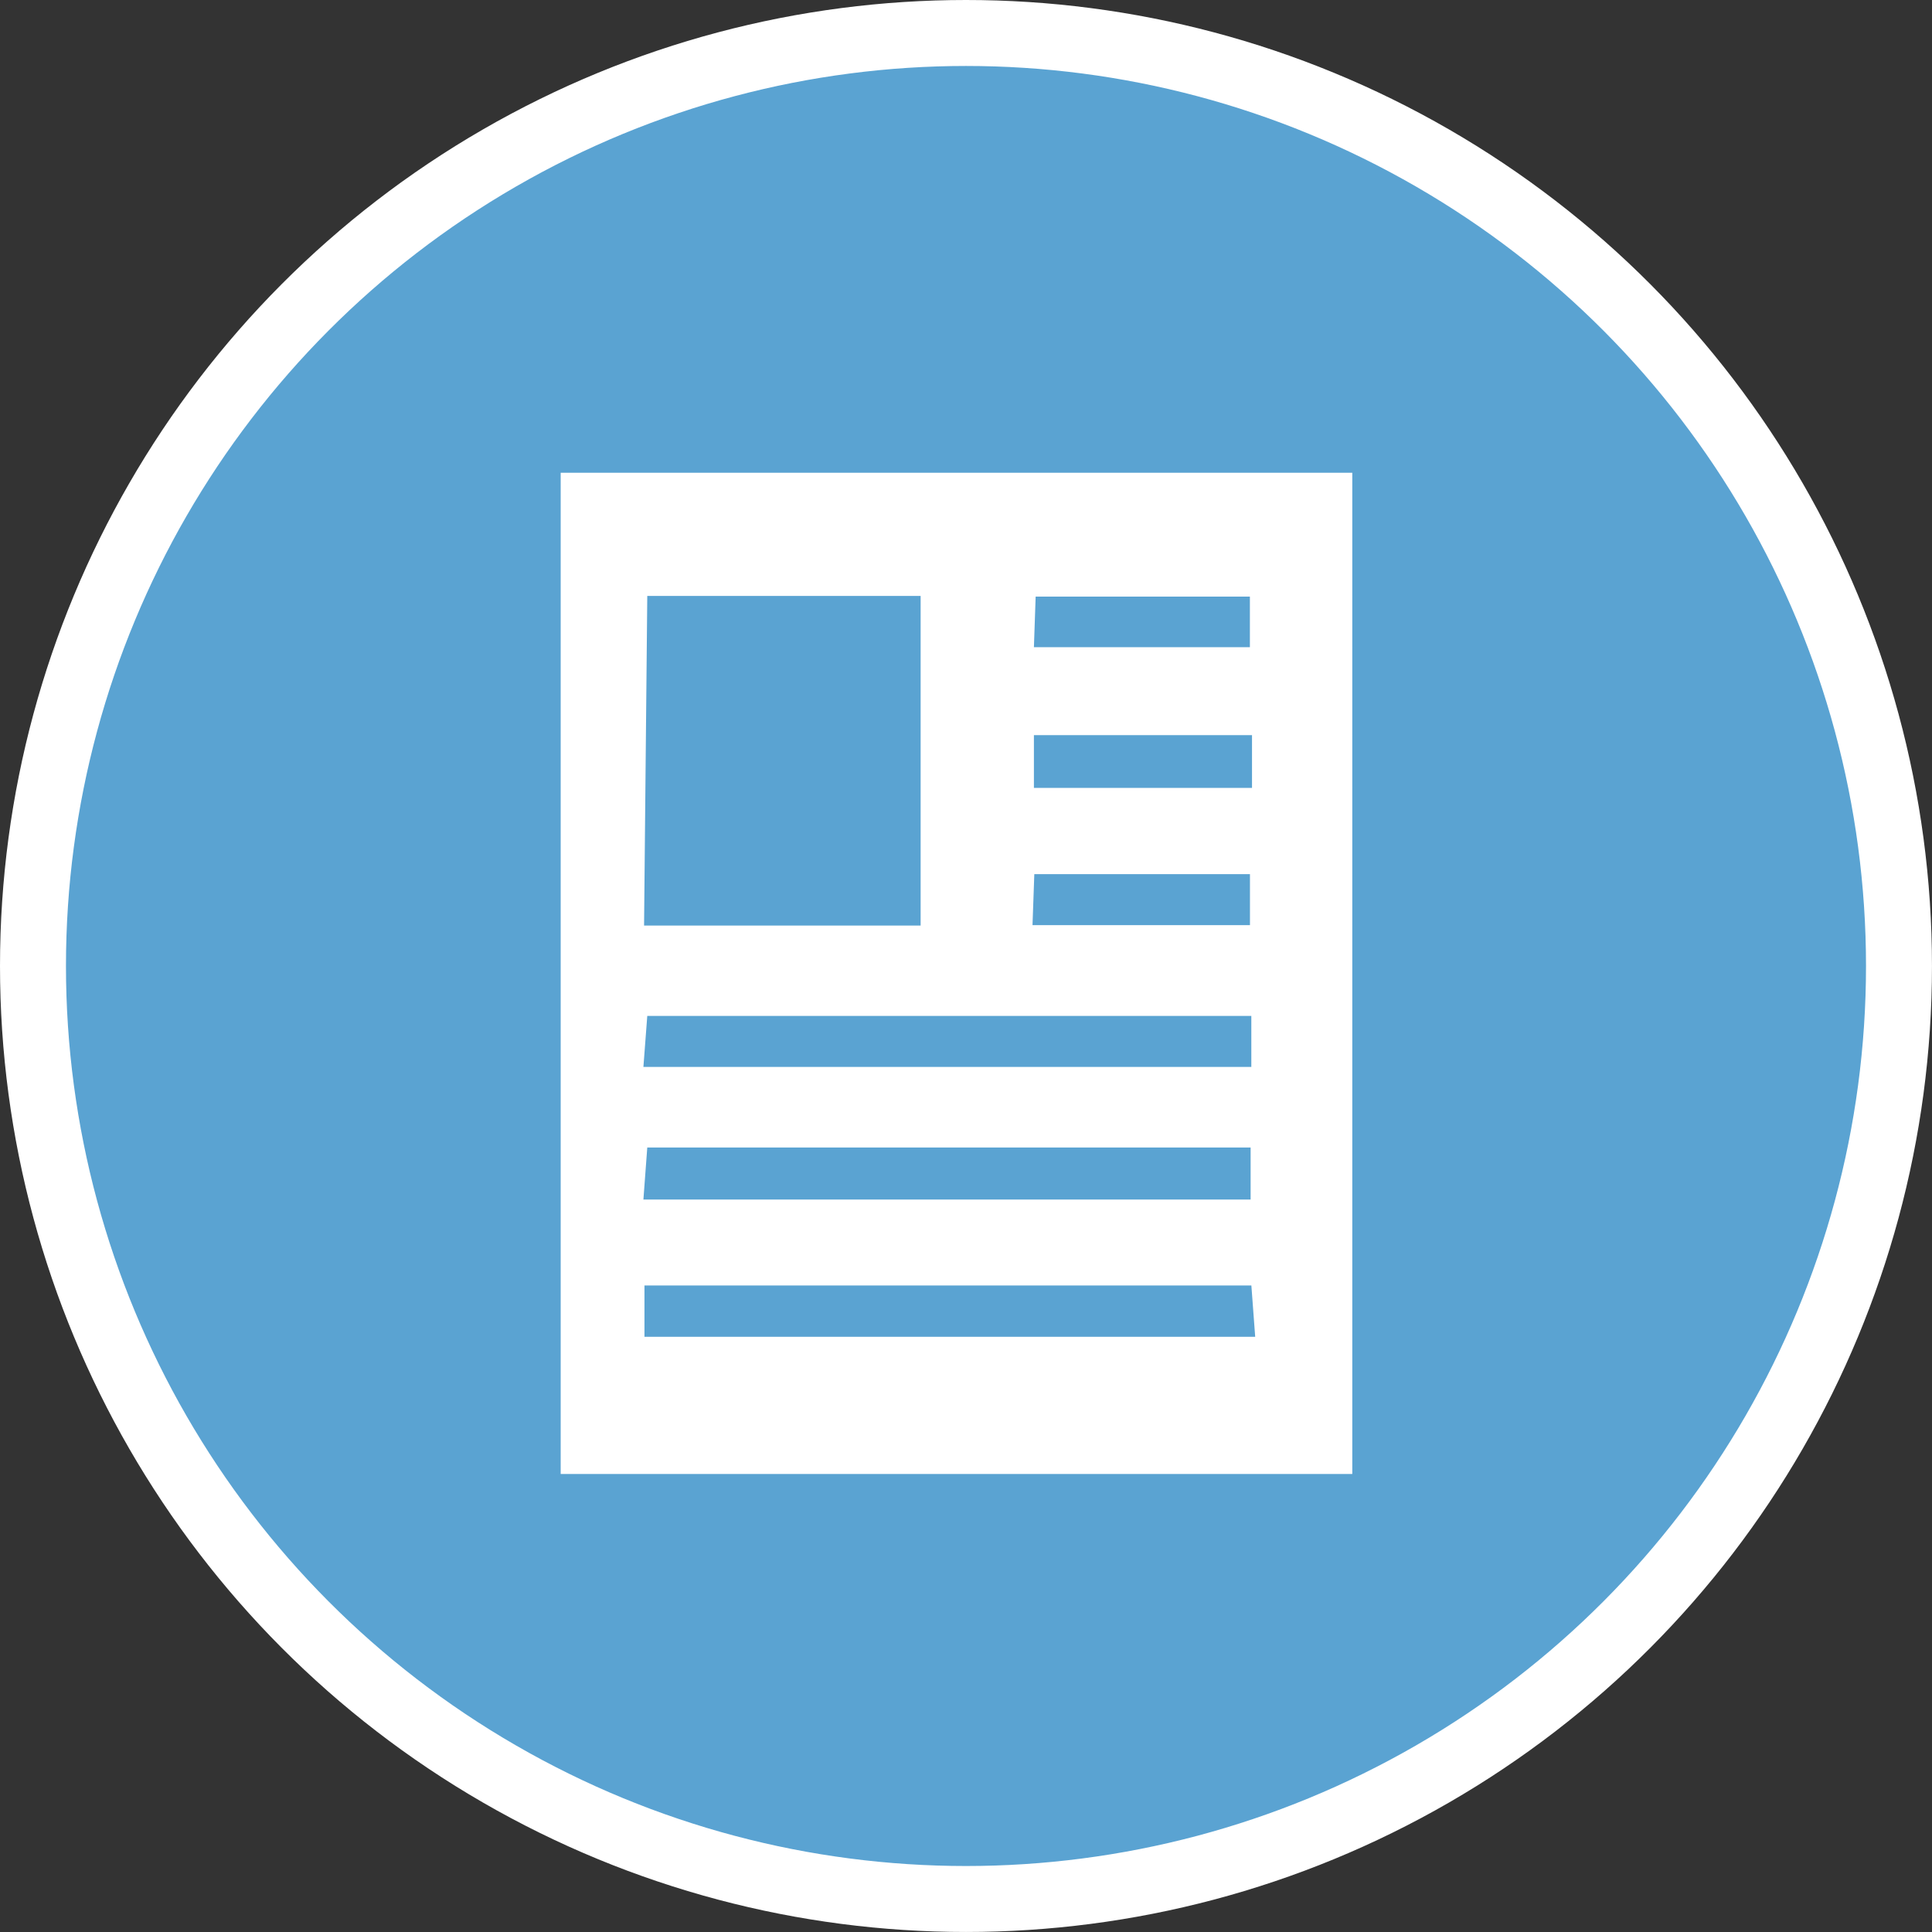 <?xml version="1.0" encoding="UTF-8"?>
<svg xmlns="http://www.w3.org/2000/svg" width="87.861" height="87.861" viewBox="0 0 87.861 87.861">
  <rect x="0" y="0" width="87.861" height="87.861" fill="#333333" stroke="none"/>
  <g transform="translate(-16.5 -13.5)">
    <g transform="translate(-1099.844 -1014.067)">
      <circle cx="42.43" cy="42.43" r="42.43" transform="translate(1117.844 1029.067)" fill="#5aa3d2" stroke="#fff" stroke-miterlimit="10" stroke-width="3"></circle>
    </g>
    <path d="M50.208,11.22h-36V56.753h36Zm-14.4,5.632h9.743v2.3H35.729Zm9.839,6.3v2.4H35.729v-2.4Zm-9.9,6.32h9.807v2.32H35.665ZM18.146,16.82H30.577V31.811H18Zm0,19.1h27.47v2.32H17.97Zm0,5.984H45.584v2.368H17.97Zm27.646,8.608H18.018V48.178h27.6Z" transform="translate(27.79 23.78)" fill="#fff"></path>
  </g>
</svg>
